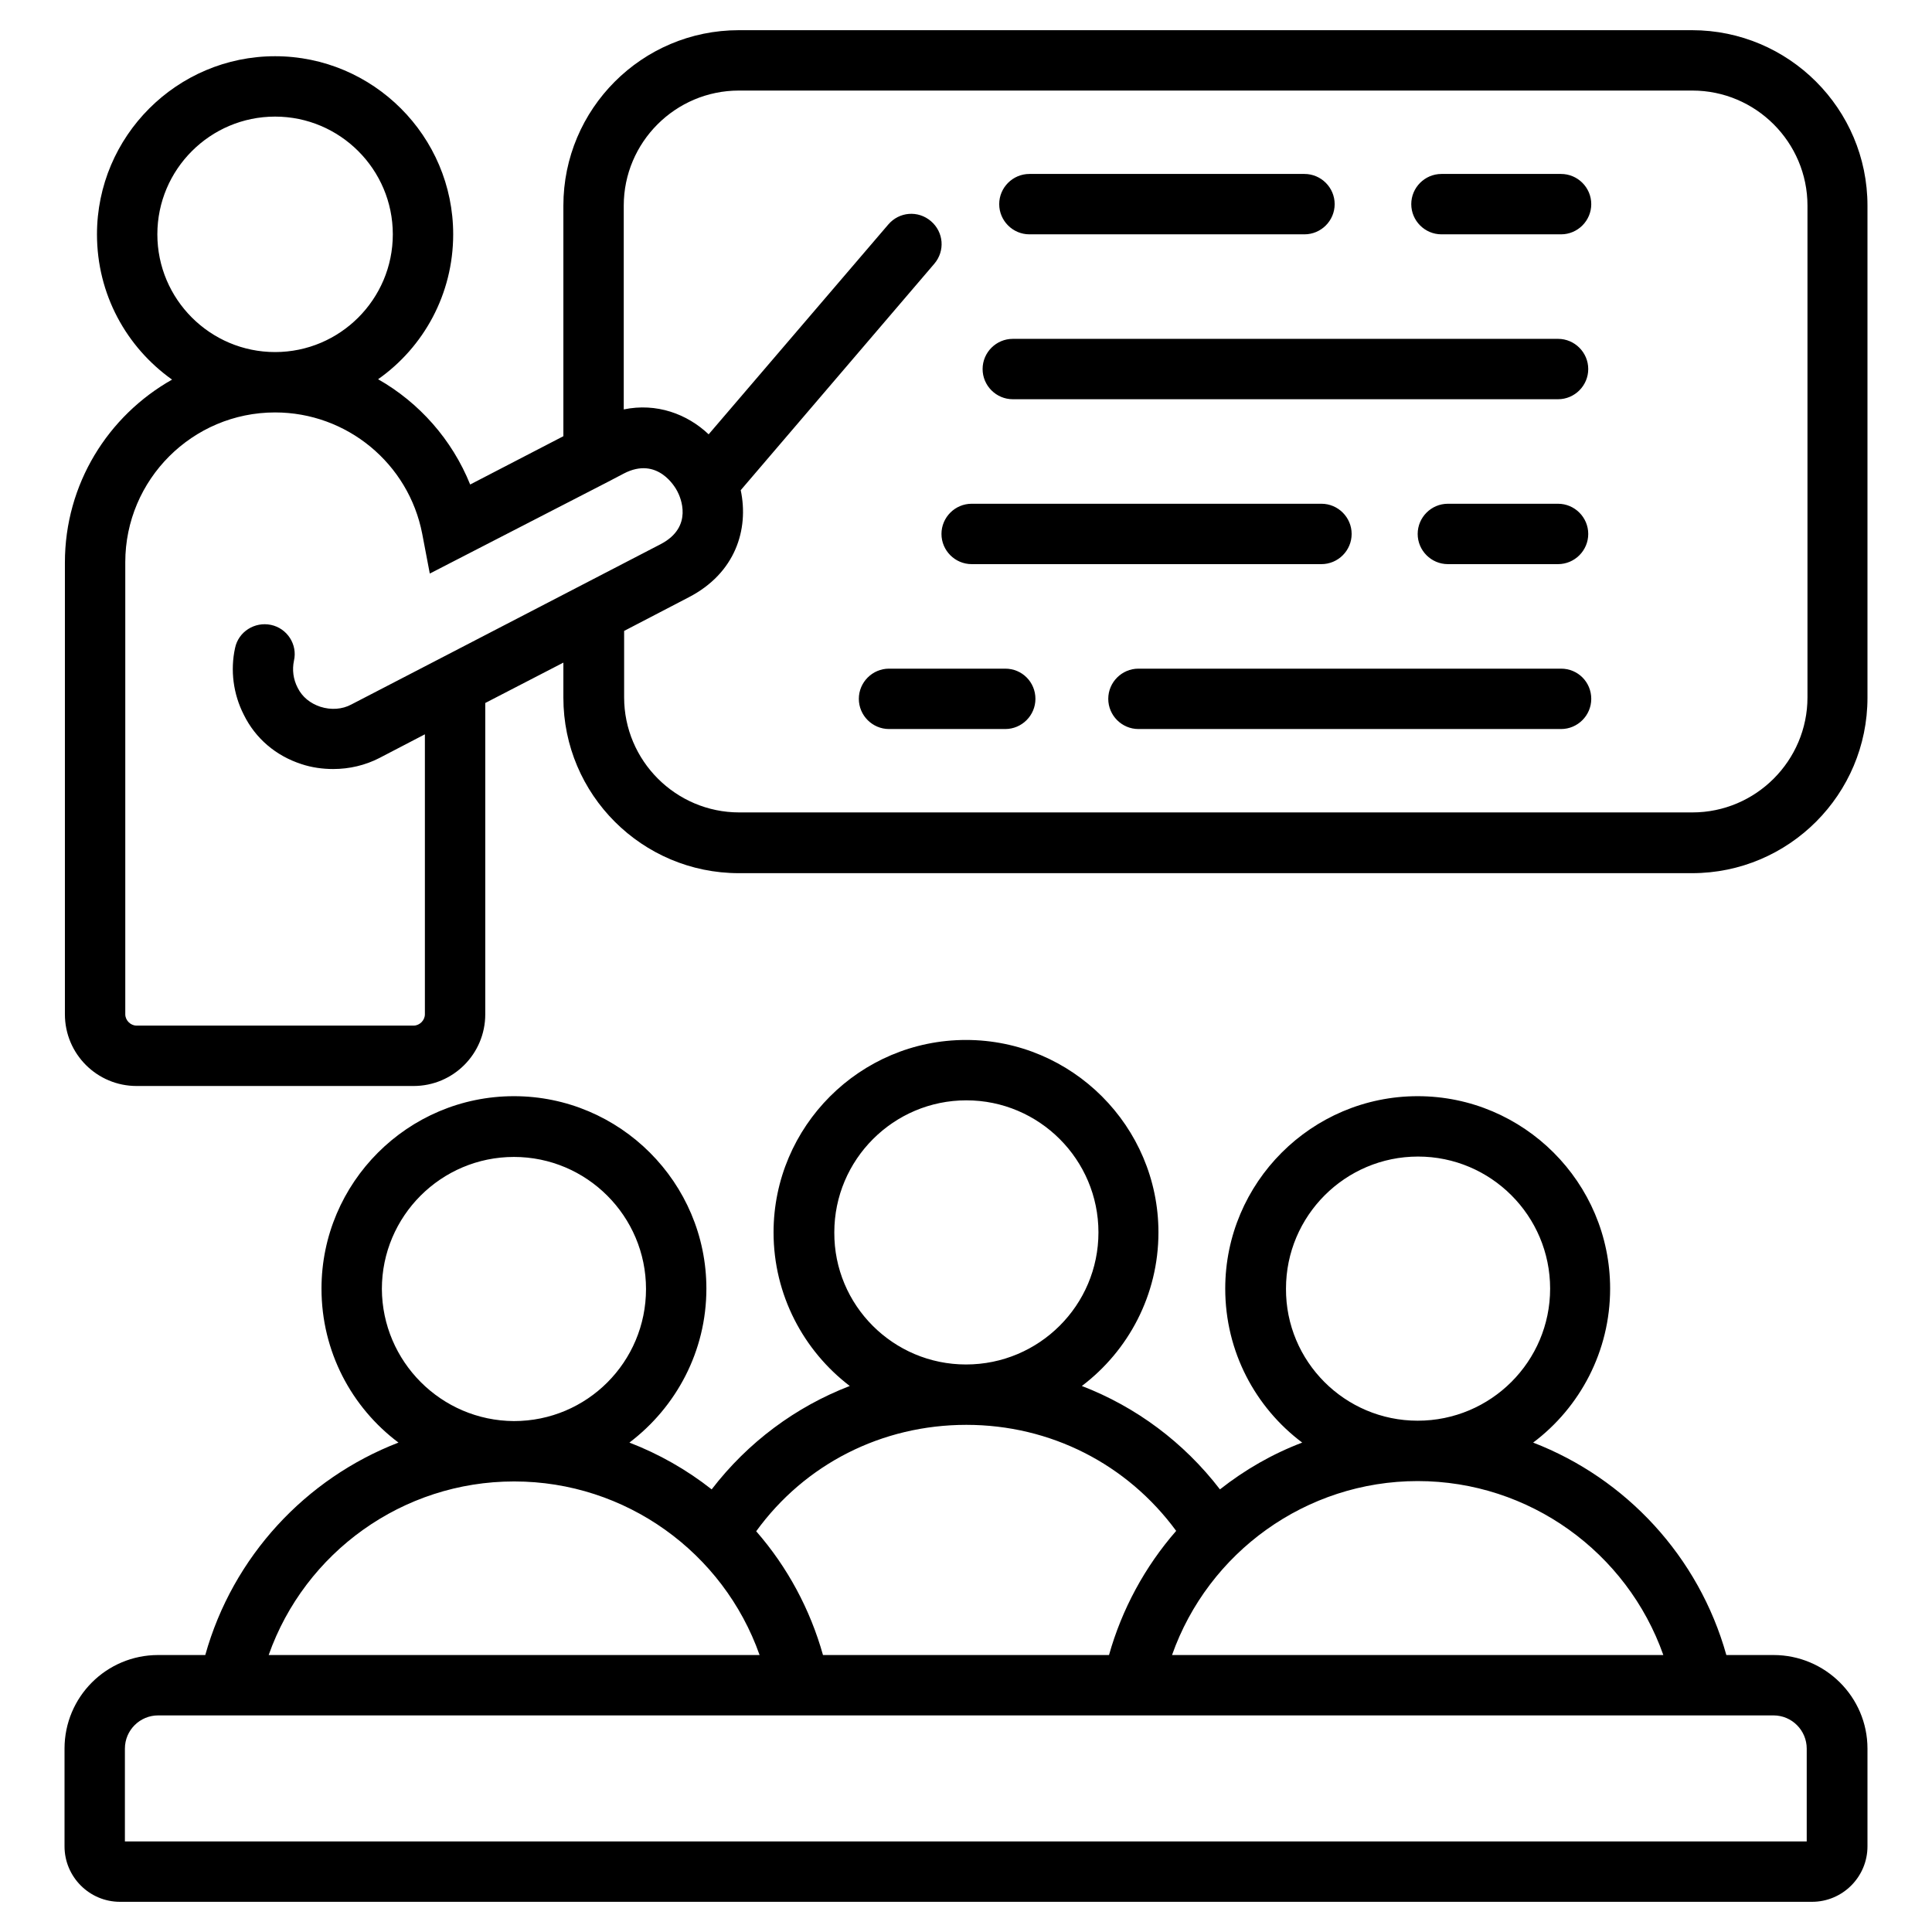 <svg xmlns="http://www.w3.org/2000/svg" xmlns:xlink="http://www.w3.org/1999/xlink" id="Layer_1" x="0px" y="0px" viewBox="0 0 512 512" style="enable-background:new 0 0 512 512;" xml:space="preserve"><path d="M274.4,185.2c0,4.4-3.6,8-8,8h-30.8c-4.4,0-8-3.6-8-8s3.6-8,8-8h30.8C270.9,177.2,274.4,180.8,274.4,185.2z M412.9,149.5 c4.4,0,8-3.6,8-8s-3.6-8-8-8h-29.2c-4.4,0-8,3.6-8,8s3.6,8,8,8H412.9z M413.7,177.2h-112c-4.4,0-8,3.6-8,8s3.6,8,8,8h112 c4.4,0,8-3.6,8-8S418.2,177.2,413.7,177.2z M382,62.1h31.7c4.4,0,8-3.6,8-8s-3.6-8-8-8H382c-4.4,0-8,3.6-8,8S377.6,62.1,382,62.1z  M494.9,463.4v25.9c0,8.1-6.6,14.7-14.7,14.7H31.8c-8.1,0-14.7-6.6-14.7-14.7v-25.9c0-13.7,11.1-24.8,24.8-24.8h12.5 c7.3-26.1,26.6-46.8,51.2-56.3c-12.4-9.3-20.4-24.1-20.4-40.8c0-28.1,22.9-51,51-51s51,22.9,51,51c0,16.6-8,31.4-20.4,40.8 c7.8,3,15.2,7.2,21.8,12.4c9.6-12.5,22.3-21.9,36.6-27.4C213,358,205,343.2,205,326.6c0-28.1,22.9-51,51-51s51,22.9,51,51 c0,16.6-8,31.4-20.3,40.7c14.3,5.5,27,14.9,36.6,27.4c6.6-5.2,13.9-9.4,21.8-12.4c-12.4-9.3-20.4-24.1-20.4-40.8 c0-28.1,22.9-51,51-51s51,22.9,51,51c0,16.6-8,31.5-20.4,40.8c24.6,9.5,43.9,30.2,51.2,56.3h12.5h0 C483.7,438.6,494.9,449.7,494.9,463.4z M375.7,376.5L375.7,376.5c19.4,0,35.1-15.7,35.1-35s-15.7-35-35-35s-35,15.7-35,35 C340.7,360.8,356.4,376.5,375.7,376.5z M310.6,438.6h130.2c-9.6-27.2-35.5-46.1-65.1-46.1h0h0h0 C346.1,392.5,320.2,411.4,310.6,438.6z M256,361.6L256,361.6c19.4,0,35.1-15.7,35.1-35c0-19.3-15.7-35-35-35s-35,15.7-35,35h0 C221,345.9,236.7,361.6,256,361.6z M200.4,405.8c8.3,9.5,14.3,20.7,17.7,32.8h75.8c3.4-12.1,9.5-23.4,17.8-32.9 c-13-17.7-33.3-28.1-55.6-28.1l0,0l0,0l0,0C233.7,377.6,213.3,388,200.4,405.8z M136.2,376.6L136.2,376.6c19.4,0,35-15.7,35-35 c0-19.3-15.7-35-35-35c-19.3,0-35,15.7-35,35h0C101.3,360.8,116.9,376.5,136.2,376.6z M71.2,438.6h130.1c-9.6-27.2-35.5-46-65-46 h-0.1C106.7,392.6,80.8,411.4,71.2,438.6z M478.8,488v-24.6c0-4.8-3.9-8.8-8.8-8.8h-18.8l0,0l0,0H60.8l0,0l0,0H41.9 c-4.8,0-8.8,3.9-8.8,8.8V488H478.8z M17.2,268.8V149.1c0-20.8,11.4-38.9,28.4-48.5C33.5,92,25.7,78,25.7,62.1 c0-26,21.2-47.2,47.2-47.2s47.2,21.2,47.2,47.2c0,15.8-7.8,29.9-19.9,38.4c10.9,6.2,19.6,16,24.4,27.9l24.7-12.8V54.5 c0-25.6,20.8-46.5,46.5-46.5h252.6c25.6,0,46.5,20.8,46.5,46.5v130.4c0,25.6-20.8,46.5-46.5,46.5H195.8c-25.6,0-46.5-20.8-46.5-46.5 v-9.3l-20.7,10.7v82.5c0,10.5-8.5,19-19,19H36.2C25.7,287.8,17.2,279.3,17.2,268.8z M165.3,108.5c8.7-1.8,16.8,1.2,22.5,6.6 l47.6-55.6c2.9-3.4,7.9-3.8,11.3-0.9c0,0,0,0,0,0c3.4,2.9,3.8,7.9,0.9,11.3l-51.3,60c2.2,10.4-1.4,22-13.8,28.4l-17.1,8.9v17.6 c0,16.8,13.7,30.5,30.5,30.5h252.6c16.8,0,30.5-13.7,30.5-30.5V54.5c0-16.8-13.7-30.5-30.5-30.5H195.8c-16.8,0-30.5,13.7-30.5,30.5 V108.5z M72.9,93.3c17.2,0,31.2-14,31.2-31.2s-14-31.2-31.2-31.2c-17.2,0-31.2,14-31.2,31.2S55.7,93.3,72.9,93.3z M33.2,268.8 c0,1.6,1.4,3,3,3h73.4h0c1.6,0,3-1.4,3-3v-74.2l-12.1,6.3c-3.7,1.9-7.9,2.9-12.2,2.9c-2.8,0-5.7-0.4-8.4-1.3 c-6.8-2.2-12.2-6.8-15.3-13.1c-2.8-5.5-3.6-11.8-2.3-17.7c0.9-4.3,5.2-7,9.5-6.1c4.3,0.9,7.1,5.2,6.1,9.5c-0.5,2.4-0.2,4.9,1,7.2 c1.2,2.4,3.3,4.1,6,5c2.8,0.9,5.8,0.7,8.2-0.6l19.5-10.1l62.5-32.4c8.8-4.6,5.2-12.5,4.4-14c-0.5-1-5.2-9.4-14.2-4.7l-4.2,2.2l0,0 L113.9,152l-2-10.5c-3.6-18.7-20-32.2-39-32.2c-21.9,0-39.7,17.8-39.7,39.7V268.8z M257.5,149.5h92.7c4.4,0,8-3.6,8-8s-3.6-8-8-8 h-92.7c-4.4,0-8,3.6-8,8S253.1,149.5,257.5,149.5z M268.4,105.8h144.5c4.4,0,8-3.6,8-8s-3.6-8-8-8H268.4c-4.4,0-8,3.6-8,8 S264,105.8,268.4,105.8z M272.8,62.1h72.9c4.4,0,8-3.6,8-8s-3.6-8-8-8h-72.9c-4.4,0-8,3.6-8,8S268.4,62.1,272.8,62.1z"></path></svg>
